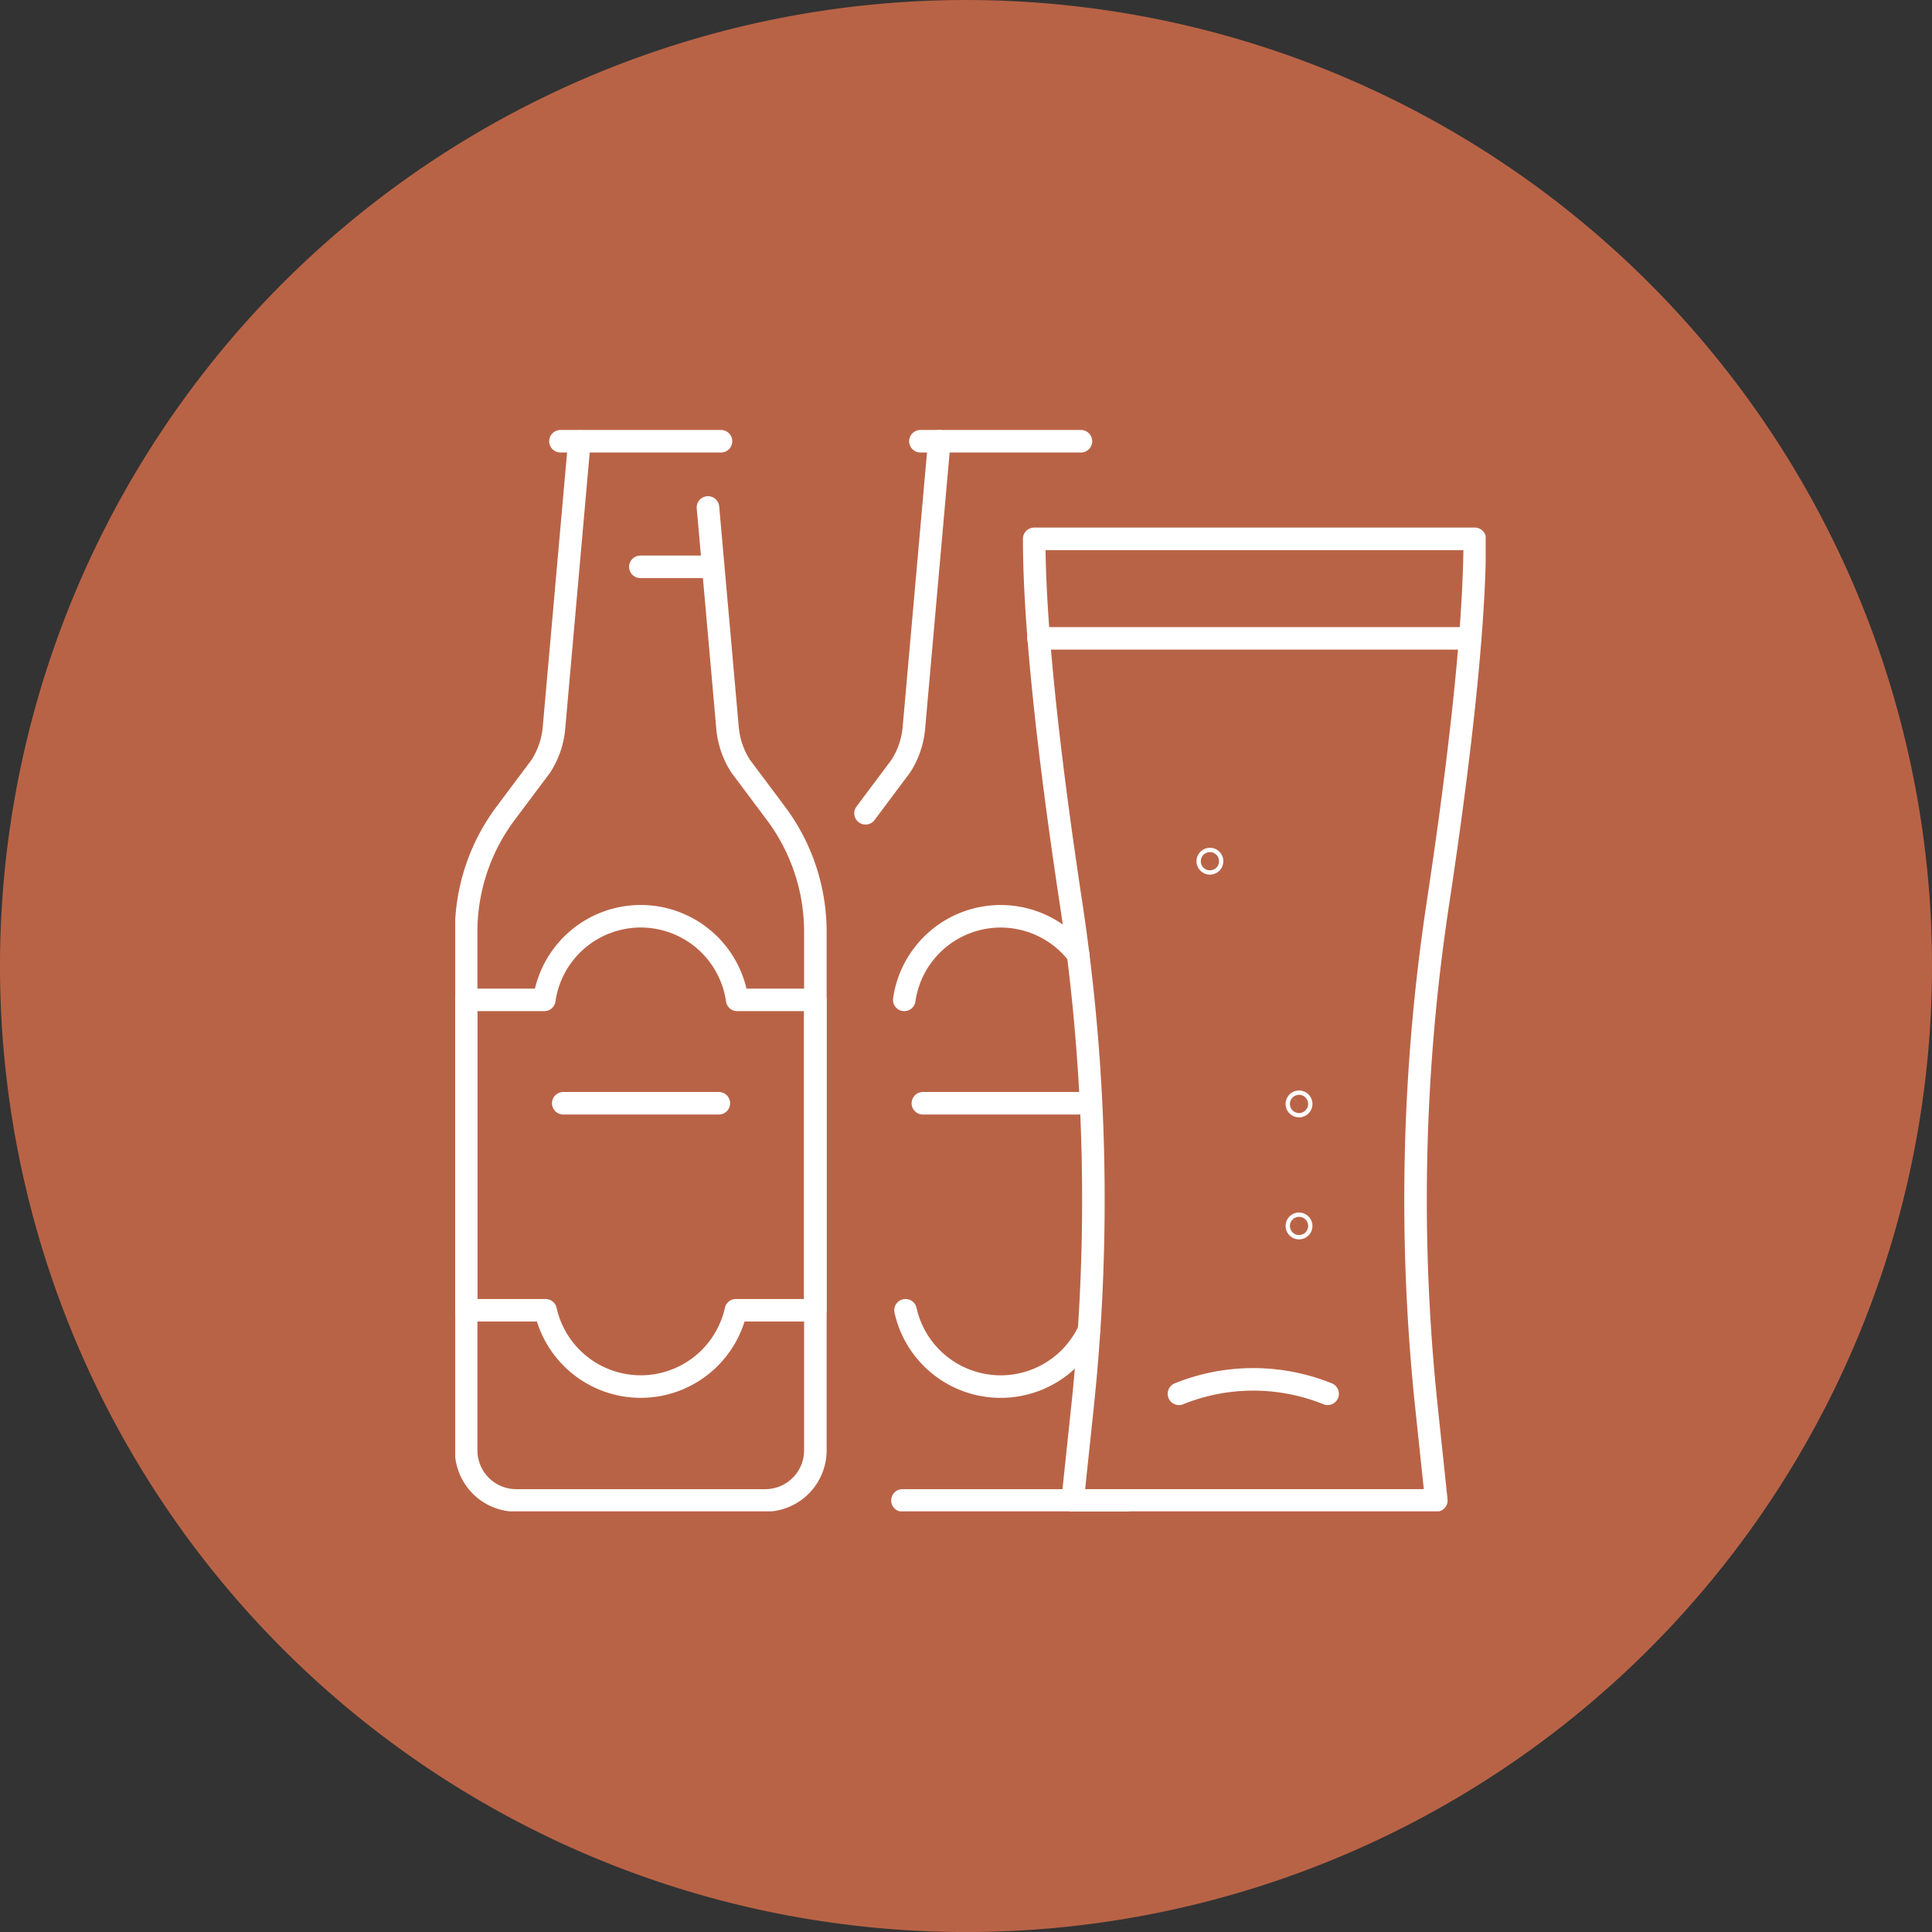 <?xml version="1.0" encoding="UTF-8"?> <svg xmlns="http://www.w3.org/2000/svg" xmlns:xlink="http://www.w3.org/1999/xlink" width="150" height="150.002" viewBox="0 0 150 150.002"><rect x="0" y="0" width="150" height="150.002" fill="#333333" stroke="none"/><defs><clipPath id="clip-path"><rect id="Rectangle_2893" data-name="Rectangle 2893" width="80.002" height="83.929" fill="none"></rect></clipPath></defs><g id="Group_88670" data-name="Group 88670" transform="translate(-1050 -5077)"><path id="Path_31897" data-name="Path 31897" d="M75.98,150.981a75,75,0,1,0-75-75,75,75,0,0,0,75,75" transform="translate(1049.02 5076.021)" fill="#b96346"></path><g id="Group_88665" data-name="Group 88665" transform="translate(1085.344 5110.41)"><g id="Group_88664" data-name="Group 88664" clip-path="url(#clip-path)"><path id="Path_32049" data-name="Path 32049" d="M38.655.875,36.681,23.139a6.528,6.528,0,0,1-1.019,2.968L32.927,29.76" transform="translate(-1.071 -0.028)" fill="none" stroke="#fff" stroke-linecap="round" stroke-linejoin="round" stroke-width="1.75"></path><line id="Line_23864" data-name="Line 23864" x2="12.466" transform="translate(36.115 0.847)" fill="none" stroke="#fff" stroke-linecap="round" stroke-linejoin="round" stroke-width="1.75"></line><path id="Path_32050" data-name="Path 32050" d="M49.535,41.977a7.562,7.562,0,0,0-13.5,3.51" transform="translate(-1.172 -1.268)" fill="none" stroke="#fff" stroke-linecap="round" stroke-linejoin="round" stroke-width="1.75"></path><line id="Line_23865" data-name="Line 23865" x1="17.293" transform="translate(34.721 83.083)" fill="none" stroke="#fff" stroke-linecap="round" stroke-linejoin="round" stroke-width="1.75"></line><path id="Path_32051" data-name="Path 32051" d="M36.135,70.615a7.568,7.568,0,0,0,14.249,1.551" transform="translate(-1.175 -2.296)" fill="none" stroke="#fff" stroke-linecap="round" stroke-linejoin="round" stroke-width="1.75"></path><path id="Path_32052" data-name="Path 32052" d="M9.668.875,7.694,23.139a6.528,6.528,0,0,1-1.019,2.968L3.94,29.76A15.362,15.362,0,0,0,.875,38.967V79.221a3.89,3.89,0,0,0,3.89,3.89H24.1a3.89,3.89,0,0,0,3.889-3.89V38.967a15.356,15.356,0,0,0-3.065-9.207l-2.735-3.653a6.54,6.54,0,0,1-1.019-2.968L19.65,6.016" transform="translate(-0.028 -0.028)" fill="none" stroke="#fff" stroke-linecap="round" stroke-linejoin="round" stroke-width="1.75"></path><line id="Line_23866" data-name="Line 23866" x2="12.466" transform="translate(8.17 0.847)" fill="none" stroke="#fff" stroke-linecap="round" stroke-linejoin="round" stroke-width="1.75"></line><path id="Path_32053" data-name="Path 32053" d="M27.987,45.487H21.918a7.564,7.564,0,0,0-14.975,0H.875v24.1H7.043a7.569,7.569,0,0,0,14.776,0h6.168Z" transform="translate(-0.028 -1.268)" fill="none" stroke="#fff" stroke-linecap="round" stroke-linejoin="round" stroke-width="1.75"></path><path id="Path_32054" data-name="Path 32054" d="M80.666,8.709c0,7.52-1.42,18.806-2.873,28.382a153.376,153.376,0,0,0-.866,39.116l.756,7.158H49.445l.756-7.158a153.42,153.42,0,0,0-.865-39.116c-1.453-9.576-2.874-20.862-2.874-28.382H80.666" transform="translate(-1.511 -0.283)" fill="none" stroke="#fff" stroke-linecap="round" stroke-linejoin="round" stroke-width="1.75"></path><path id="Path_32055" data-name="Path 32055" d="M58.077,77.28a15.417,15.417,0,0,1,11.543,0" transform="translate(-1.888 -2.476)" fill="none" stroke="#fff" stroke-linecap="round" stroke-linejoin="round" stroke-width="1.75"></path><line id="Line_23867" data-name="Line 23867" x2="33.52" transform="translate(45.282 16.153)" fill="none" stroke="#fff" stroke-linecap="round" stroke-linejoin="round" stroke-width="1.75"></line><path id="Path_32056" data-name="Path 32056" d="M67.875,54.051a.167.167,0,1,0-.167.167A.167.167,0,0,0,67.875,54.051Z" transform="translate(-2.196 -1.752)" fill="none" stroke="#fff" stroke-linecap="round" stroke-linejoin="round" stroke-width="1.75"></path><path id="Path_32057" data-name="Path 32057" d="M67.875,63.842a.167.167,0,1,0-.167.167A.167.167,0,0,0,67.875,63.842Z" transform="translate(-2.196 -2.07)" fill="none" stroke="#fff" stroke-linecap="round" stroke-linejoin="round" stroke-width="1.75"></path><path id="Path_32058" data-name="Path 32058" d="M60.725,34.573a.167.167,0,1,0-.167.167A.167.167,0,0,0,60.725,34.573Z" transform="translate(-1.964 -1.119)" fill="none" stroke="#fff" stroke-linecap="round" stroke-linejoin="round" stroke-width="1.75"></path><line id="Line_23868" data-name="Line 23868" x2="12.081" transform="translate(8.387 52.246)" fill="none" stroke="#fff" stroke-linecap="round" stroke-linejoin="round" stroke-width="1.75"></line><line id="Line_23869" data-name="Line 23869" x2="12.081" transform="translate(36.308 52.246)" fill="none" stroke="#fff" stroke-linecap="round" stroke-linejoin="round" stroke-width="1.75"></line><line id="Line_23870" data-name="Line 23870" x2="5.609" transform="translate(14.373 10.598)" fill="none" stroke="#fff" stroke-linecap="round" stroke-linejoin="round" stroke-width="1.75"></line></g></g></g></svg> 
